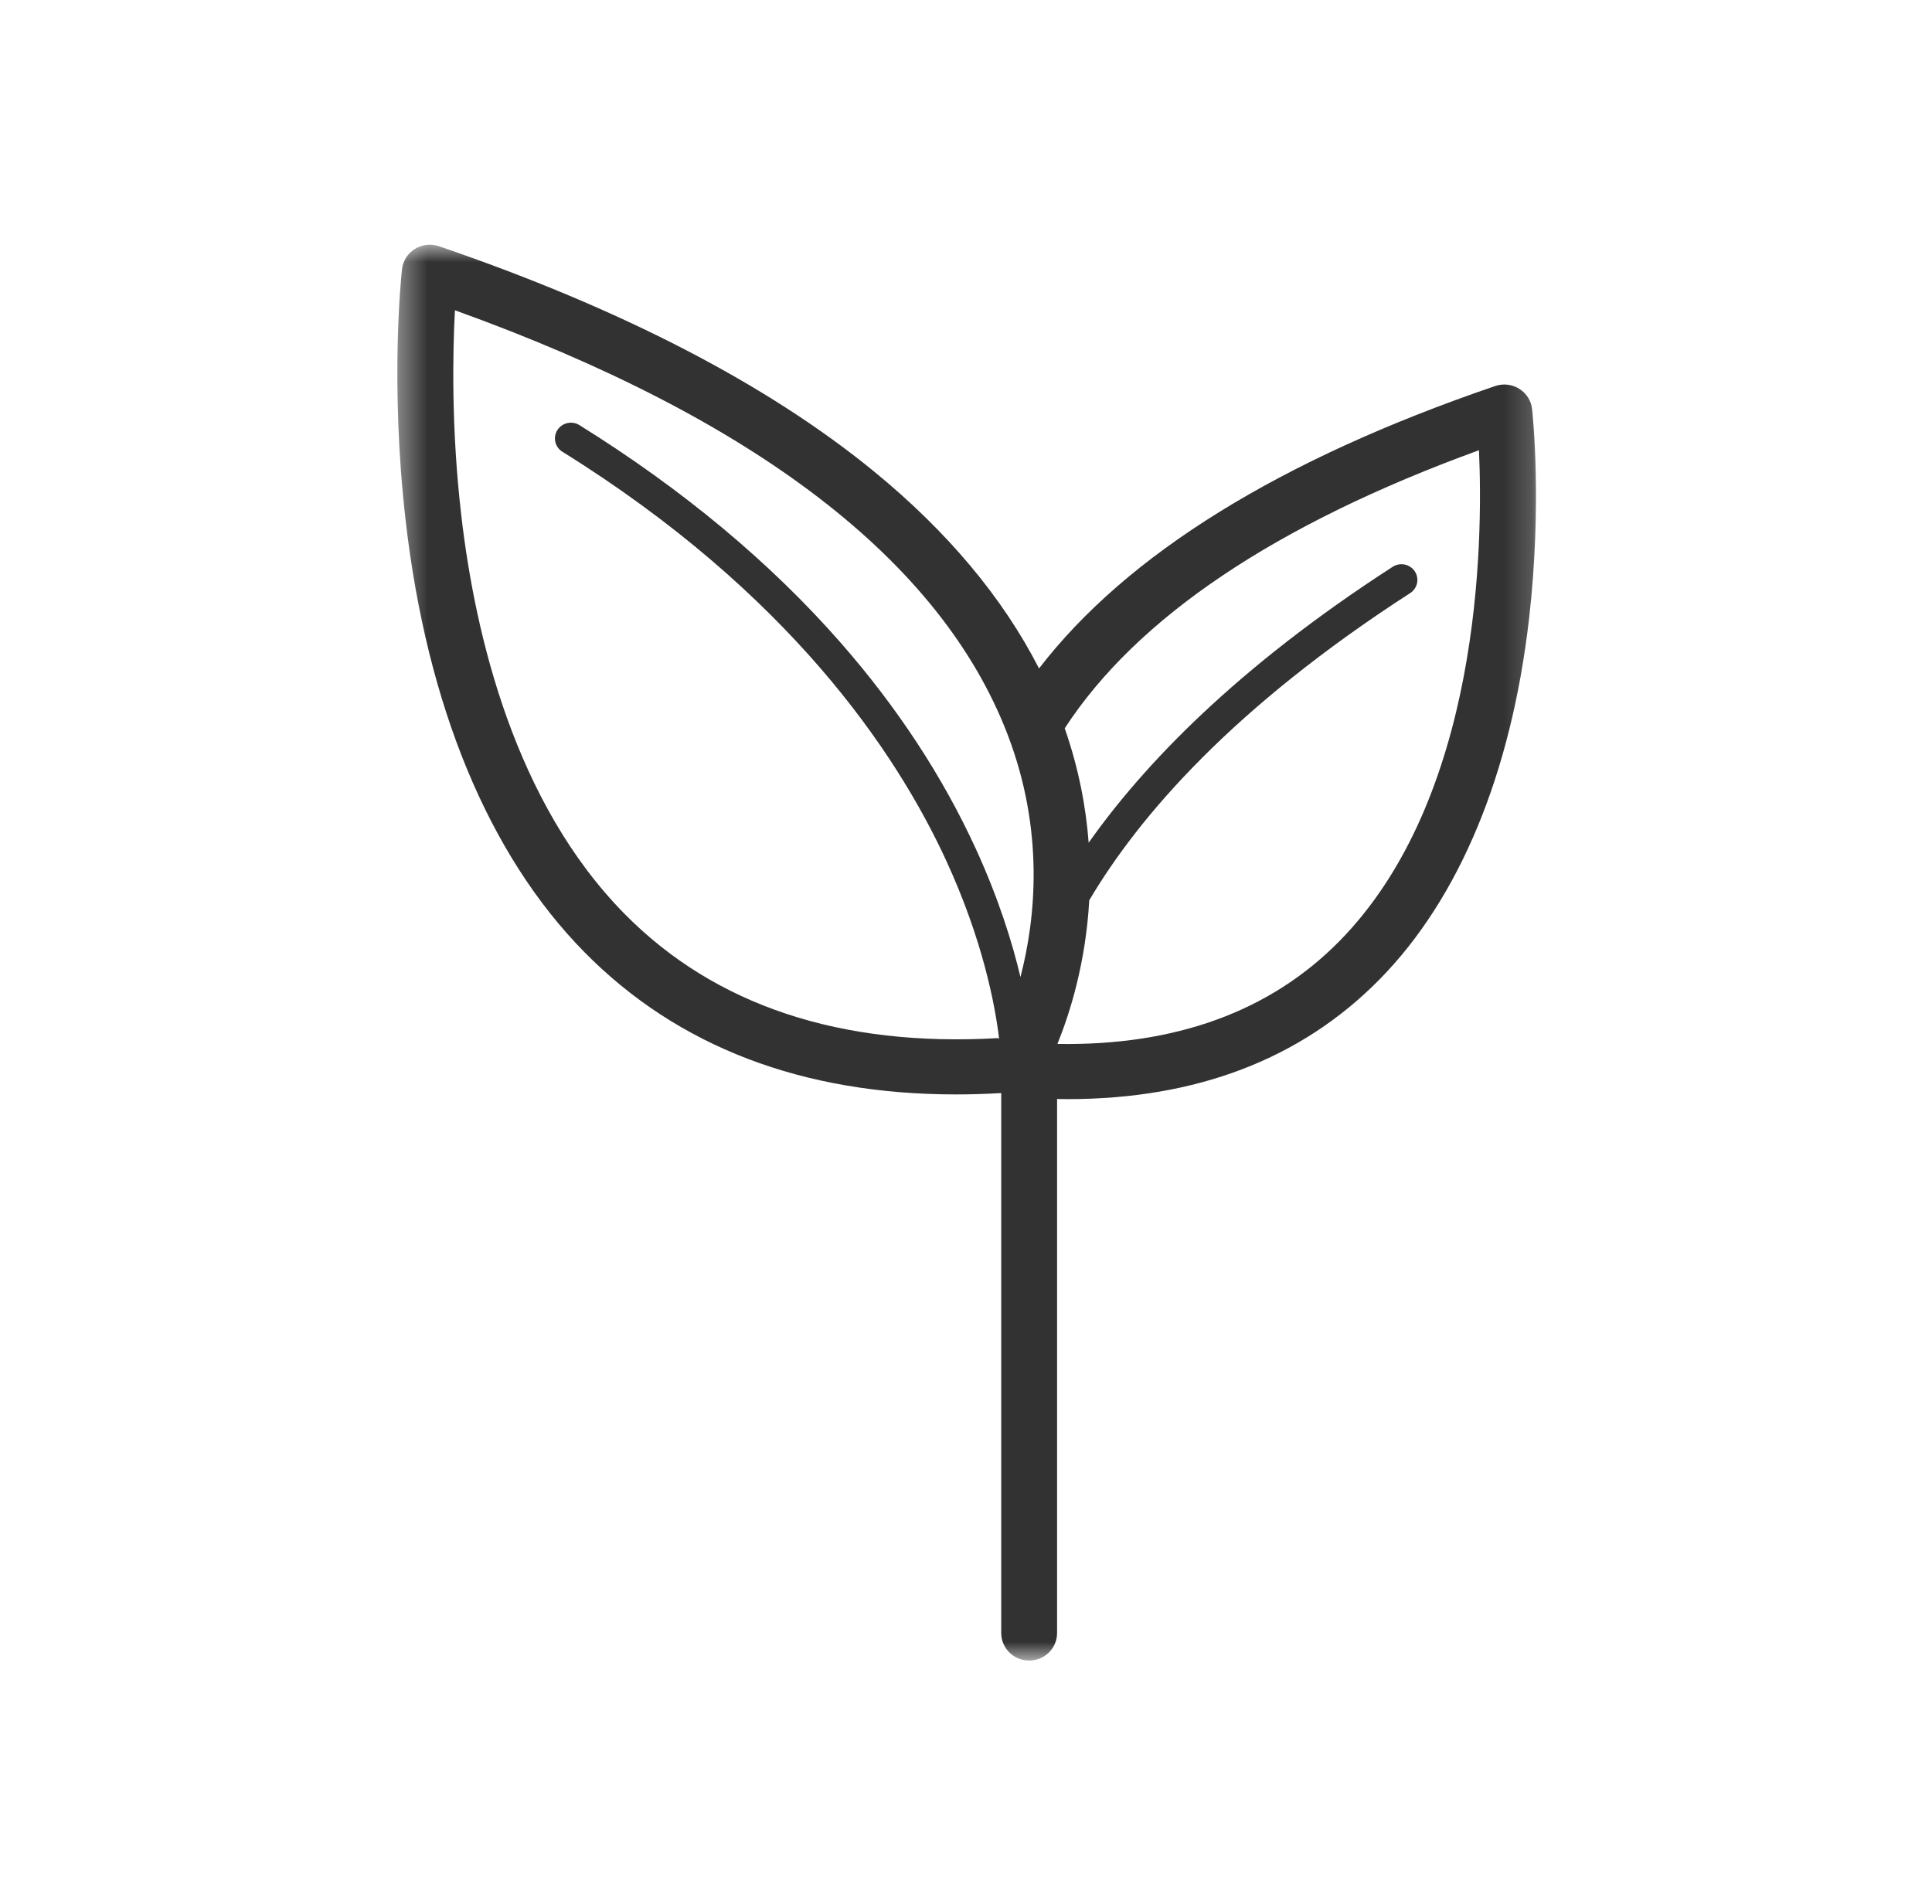<svg xmlns="http://www.w3.org/2000/svg" fill="none" viewBox="0 0 70 69" height="69" width="70">
<mask height="53" width="42" y="8" x="14" maskUnits="userSpaceOnUse" style="mask-type:luminance" id="mask0_322_3028">
<path fill="white" d="M14.373 8.832H55.813V60.147H14.373V8.832Z"></path>
</mask>
<g mask="url(#mask0_322_3028)">
<path fill="#323232" d="M48.526 34.106C46.019 36.65 42.588 37.899 38.313 37.827C38.768 36.704 39.34 34.883 39.465 32.623C41.275 29.563 44.683 25.63 51.093 21.491C51.36 21.319 51.435 20.965 51.26 20.702C51.085 20.439 50.727 20.366 50.46 20.538C44.791 24.198 41.431 27.721 39.444 30.537C39.347 29.24 39.084 27.846 38.577 26.39C41.19 22.376 46.219 18.996 53.586 16.314C53.739 19.682 53.64 28.914 48.526 34.106ZM16.483 11.243C27.353 15.156 34.086 20.32 36.502 26.602C37.851 30.109 37.523 33.285 36.973 35.404C36.673 34.137 36.178 32.553 35.359 30.764C34.163 28.151 32.518 25.641 30.47 23.301C27.918 20.385 24.73 17.728 20.993 15.404C20.723 15.236 20.366 15.317 20.196 15.583C20.025 15.849 20.106 16.201 20.376 16.369C28.575 21.468 32.46 27.233 34.277 31.171C35.613 34.07 36.056 36.43 36.202 37.656L36.173 37.616C30.458 37.947 25.903 36.434 22.63 33.115C18.659 29.087 17.221 23.048 16.715 18.691C16.346 15.532 16.402 12.772 16.483 11.243ZM55.51 14.822C55.477 14.52 55.305 14.249 55.045 14.088C54.785 13.925 54.464 13.889 54.173 13.988C46.365 16.654 40.83 20.086 37.646 24.222C36.334 21.656 34.328 19.26 31.662 17.079C27.799 13.919 22.498 11.175 15.902 8.922C15.611 8.823 15.291 8.859 15.03 9.022C14.77 9.184 14.599 9.454 14.565 9.756C14.547 9.92 14.12 13.858 14.698 18.87C15.472 25.58 17.71 30.985 21.174 34.5C24.549 37.927 29.073 39.657 34.643 39.657C35.178 39.657 35.723 39.64 36.276 39.608V59.173C36.276 59.725 36.73 60.171 37.288 60.171C37.847 60.171 38.3 59.725 38.3 59.173V39.822C38.426 39.825 38.553 39.827 38.677 39.827C43.347 39.827 47.143 38.373 49.978 35.495C52.879 32.55 54.754 28.031 55.4 22.424C55.882 18.245 55.526 14.96 55.51 14.822Z"></path>
</g>
</svg>
